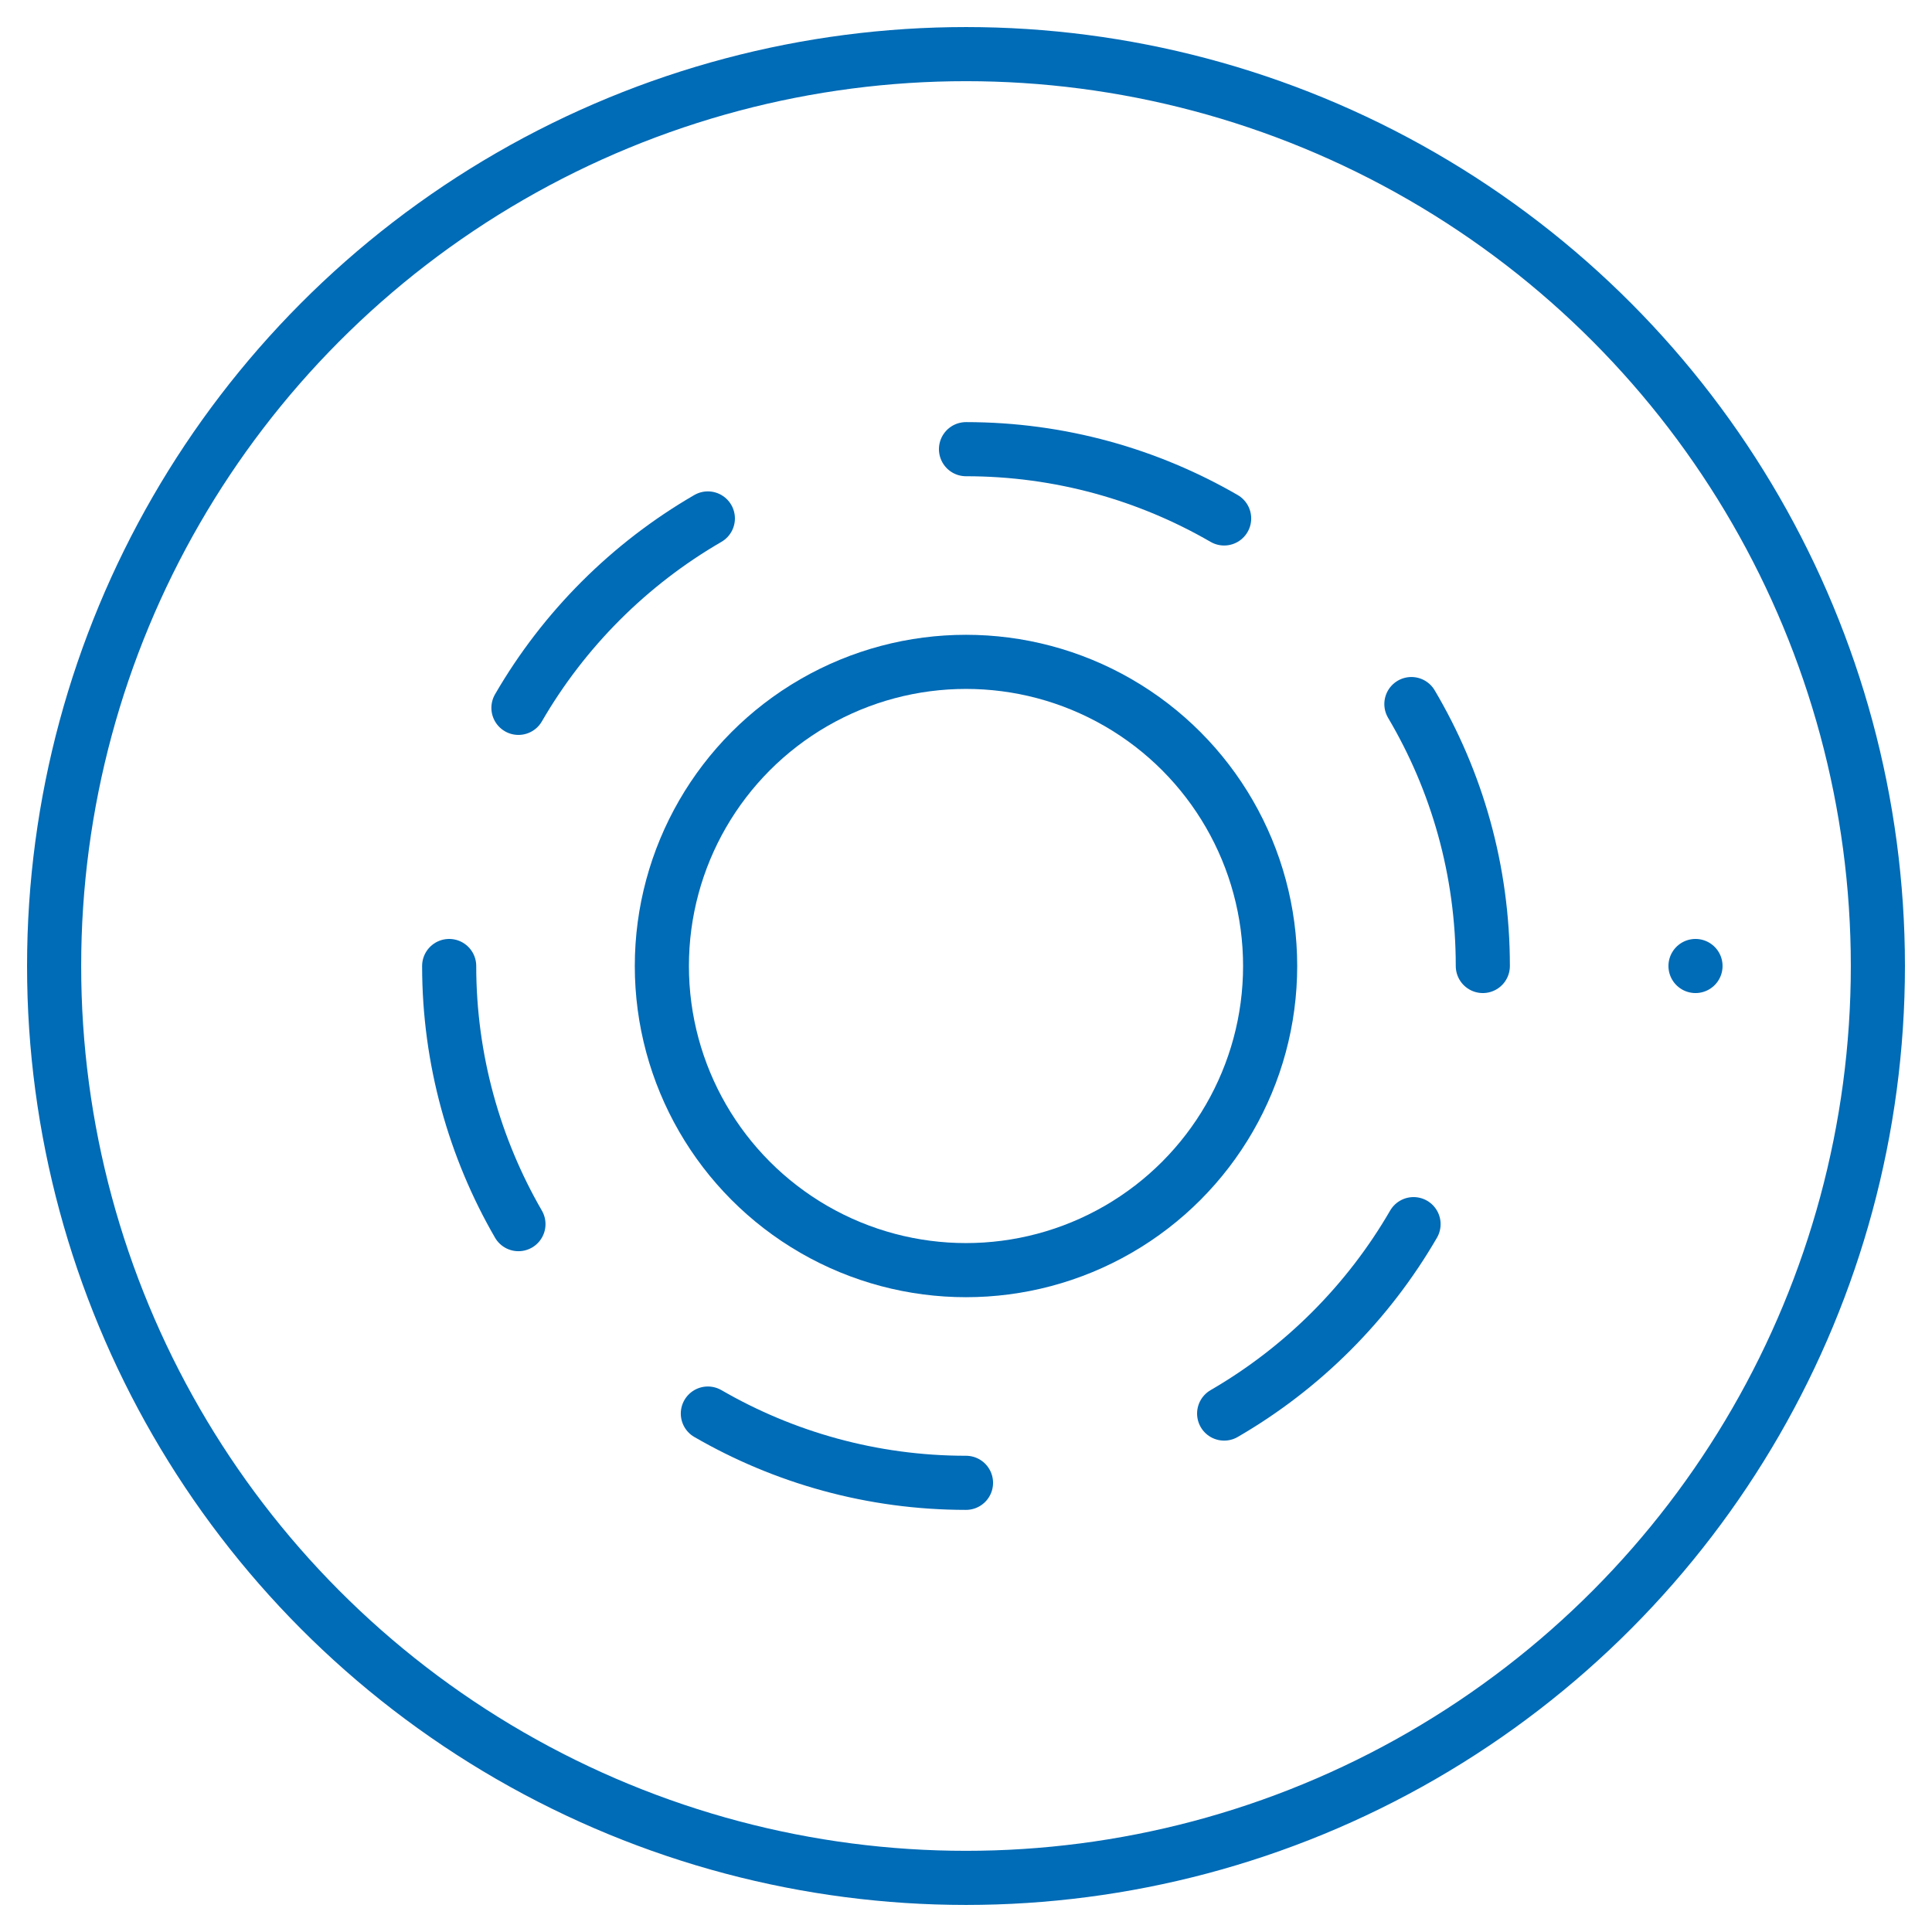 <svg version="1.1" id="Warstwa_1" xmlns="http://www.w3.org/2000/svg" xmlns:xlink="http://www.w3.org/1999/xlink" x="0px" y="0px" style="enable-background:new 0 0 500 500;" xml:space="preserve" viewBox="71.5 71.5 357 357">
<style type="text/css">
	.st0{fill:#006BB6;}
	.st1{fill:none;stroke:#006BB6;stroke-width:10;stroke-linecap:round;stroke-linejoin:round;stroke-miterlimit:10;}
	.st2{fill:none;stroke:#006BB6;stroke-width:10;stroke-linecap:round;stroke-miterlimit:10;}
</style>
<g>
	<circle class="st1" cx="250" cy="250" r="168.5"/>
	<circle class="st1" cx="250" cy="250" r="56.2"/>
	<path class="st1" d="M167.3,297.7c-8.1-14-12.8-30.4-12.8-47.7"/>
	<path class="st1" d="M250,345.5c-17.4,0-33.7-4.7-47.7-12.8"/>
	<path class="st1" d="M332.7,297.7c-8.4,14.5-20.5,26.6-35,35"/>
	<path class="st1" d="M332.3,201.6c8.4,14.2,13.2,30.7,13.2,48.4"/>
	<path class="st1" d="M250,154.5c17.4,0,33.7,4.7,47.7,12.8"/>
	<path class="st1" d="M167.3,202.3c8.4-14.5,20.5-26.6,35-35"/>
	<line class="st1" x1="384.8" y1="250" x2="384.8" y2="250"/>
</g>
</svg>
